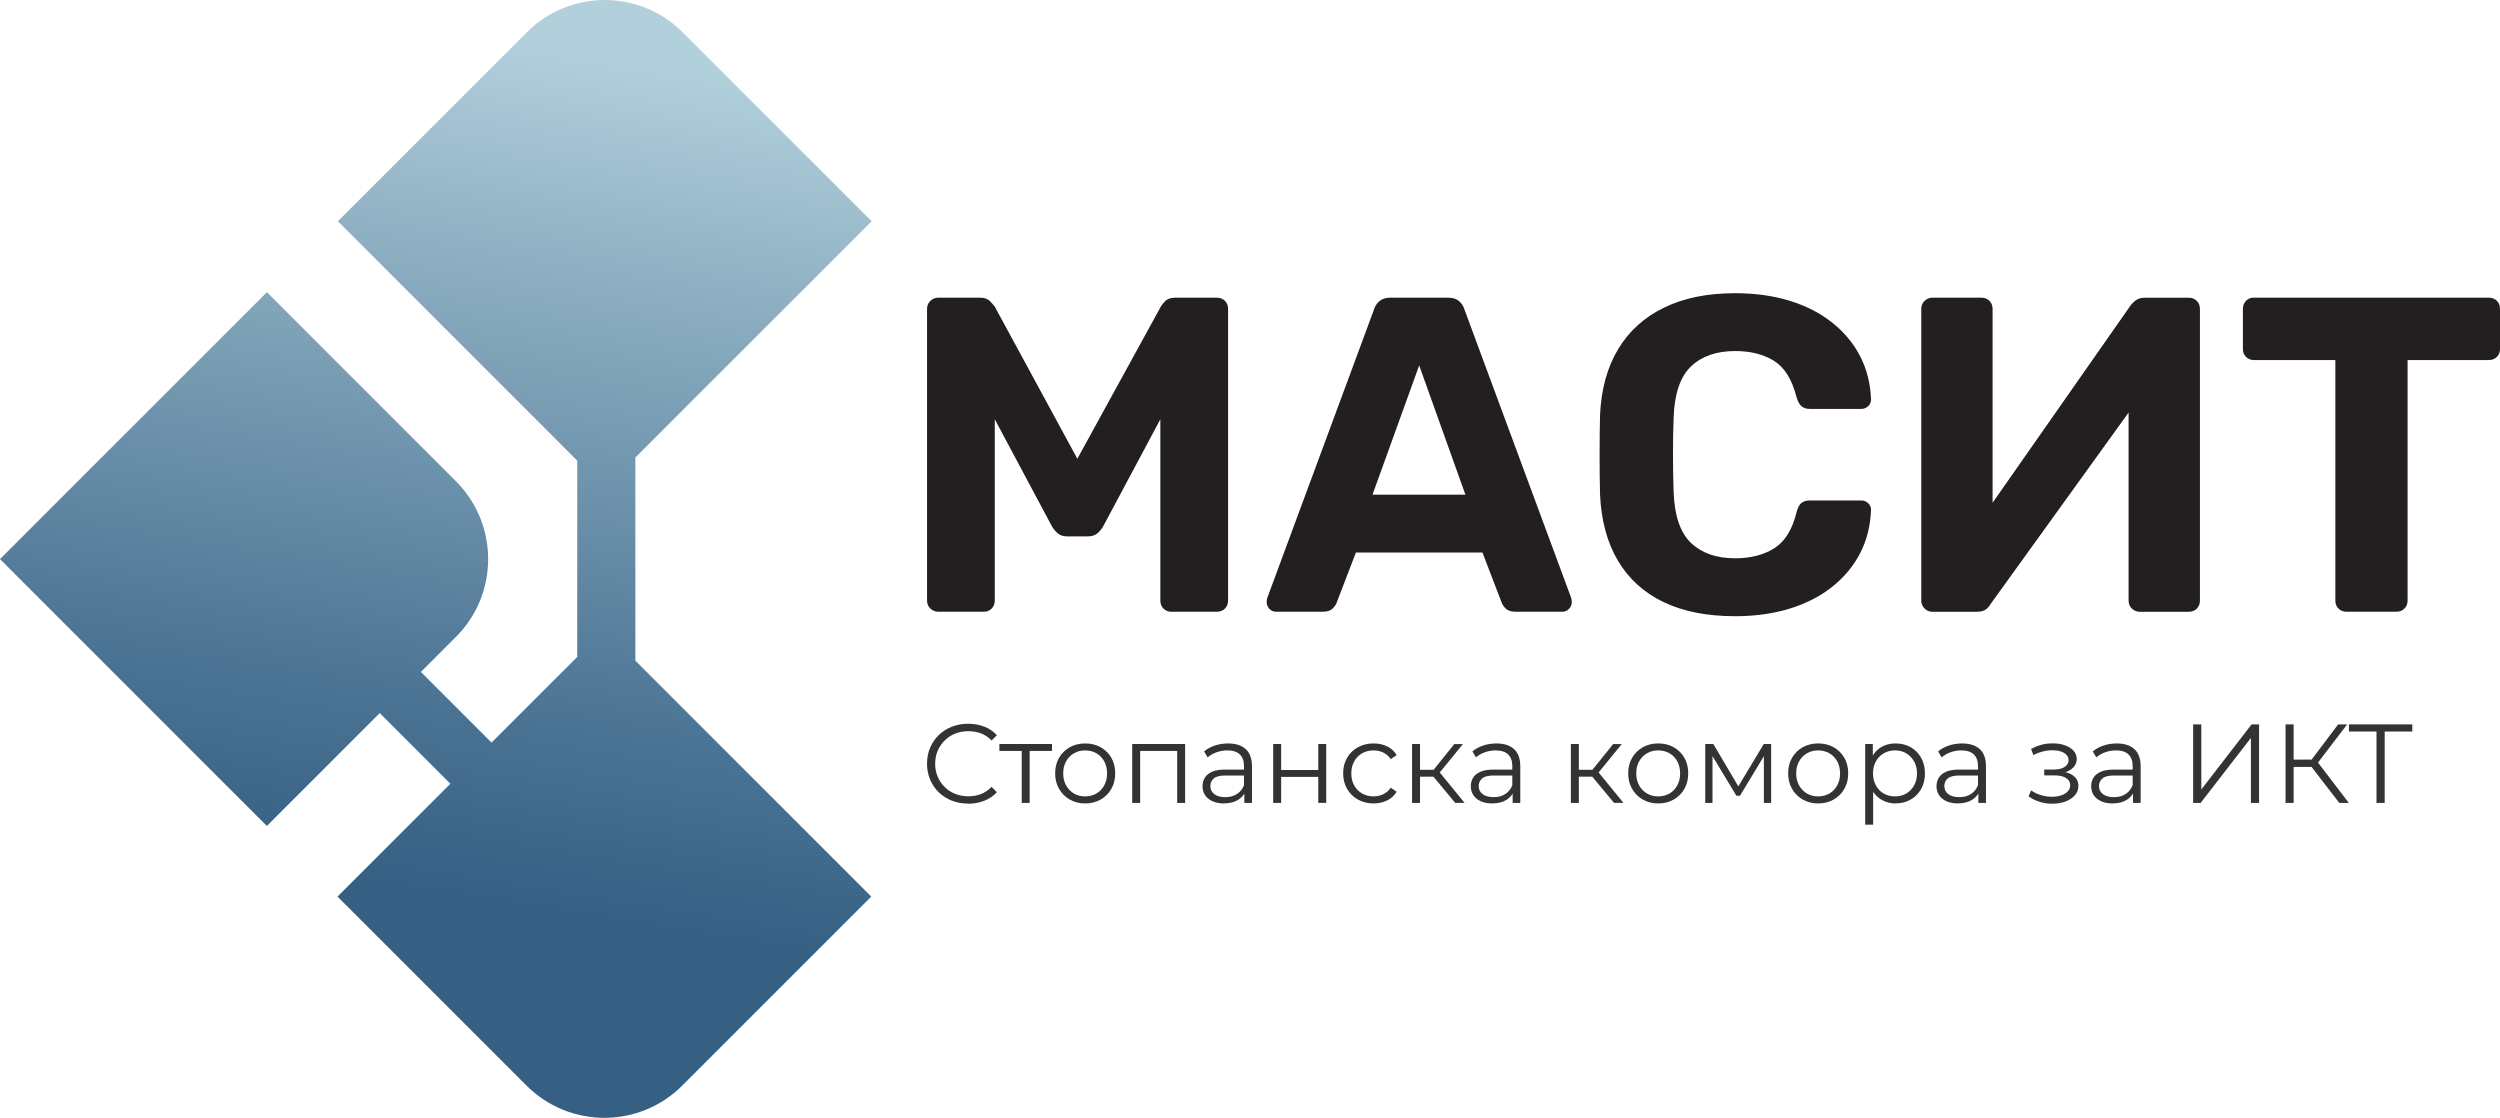 <?xml version="1.0" encoding="UTF-8"?>
<svg id="Layer_1" xmlns="http://www.w3.org/2000/svg" version="1.1" xmlns:xlink="http://www.w3.org/1999/xlink" viewBox="0 0 733.4 327.93">
  <!-- Generator: Adobe Illustrator 29.0.0, SVG Export Plug-In . SVG Version: 2.1.0 Build 186)  -->
  <defs>
    <style>
      .st0 {
        fill: #333;
      }

      .st1 {
        fill: #231f20;
      }

      .st2 {
        fill: url(#linear-gradient);
      }
    </style>
    <linearGradient id="linear-gradient" x1="40.41" y1="-399.54" x2="187.04" y2="-196.14" gradientTransform="translate(-150.84 267.38) rotate(45)" gradientUnits="userSpaceOnUse">
      <stop offset="0" stop-color="#b2cfdc"/>
      <stop offset=".3" stop-color="#88aabe"/>
      <stop offset=".77" stop-color="#4c7494"/>
      <stop offset="1" stop-color="#356084"/>
    </linearGradient>
  </defs>
  <g>
    <g>
      <path class="st0" d="M284,235.74c-1.73,0-3.33-.29-4.8-.87-1.47-.58-2.74-1.4-3.82-2.45s-1.91-2.29-2.52-3.72c-.6-1.43-.91-2.98-.91-4.67s.3-3.25.91-4.67c.6-1.42,1.45-2.67,2.53-3.72,1.09-1.05,2.36-1.87,3.83-2.45,1.47-.58,3.07-.87,4.8-.87s3.24.28,4.71.84c1.47.56,2.71,1.4,3.72,2.52l-1.55,1.55c-.94-.96-1.99-1.66-3.13-2.09-1.14-.43-2.37-.64-3.69-.64-1.38,0-2.67.24-3.85.71-1.19.47-2.22,1.14-3.09,2.01-.88.87-1.56,1.88-2.06,3.03-.49,1.15-.74,2.42-.74,3.8s.25,2.65.74,3.8c.49,1.15,1.18,2.16,2.06,3.03.88.87,1.91,1.54,3.09,2.01,1.18.47,2.47.71,3.85.71s2.55-.22,3.69-.66c1.14-.44,2.18-1.14,3.13-2.1l1.55,1.55c-1.01,1.12-2.25,1.96-3.72,2.53-1.47.57-3.05.86-4.74.86Z"/>
      <path class="st0" d="M299.73,235.54v-15.86l.59.62h-7.14v-2.04h15.43v2.04h-7.14l.59-.62v15.86h-2.34Z"/>
      <path class="st0" d="M318.32,235.7c-1.67,0-3.16-.38-4.49-1.14-1.33-.76-2.37-1.8-3.14-3.13-.77-1.33-1.15-2.85-1.15-4.56s.38-3.26,1.15-4.57c.77-1.32,1.81-2.35,3.13-3.09,1.32-.74,2.82-1.12,4.51-1.12s3.23.37,4.56,1.12c1.33.75,2.37,1.78,3.13,3.09s1.14,2.84,1.14,4.57-.38,3.23-1.14,4.56c-.76,1.33-1.8,2.37-3.14,3.13-1.34.76-2.85,1.14-4.54,1.14ZM318.32,233.63c1.25,0,2.36-.28,3.32-.84.96-.56,1.73-1.35,2.29-2.37.56-1.02.84-2.2.84-3.54s-.28-2.54-.84-3.55c-.56-1.01-1.32-1.79-2.29-2.35-.97-.56-2.06-.84-3.29-.84s-2.33.28-3.29.84c-.96.56-1.73,1.34-2.3,2.35-.57,1.01-.86,2.19-.86,3.55s.29,2.52.86,3.54c.57,1.02,1.34,1.81,2.3,2.37.97.56,2.05.84,3.26.84Z"/>
      <path class="st0" d="M332.14,235.54v-17.28h15.53v17.28h-2.33v-15.86l.59.62h-12.04l.59-.62v15.86h-2.34Z"/>
      <path class="st0" d="M359.09,235.7c-1.29,0-2.42-.21-3.37-.64-.96-.43-1.68-1.02-2.19-1.78-.51-.76-.76-1.63-.76-2.62,0-.9.21-1.72.64-2.45.43-.74,1.13-1.33,2.1-1.78.98-.45,2.29-.67,3.93-.67h5.96v1.74h-5.89c-1.67,0-2.83.3-3.47.89-.65.59-.97,1.33-.97,2.2,0,.99.38,1.78,1.15,2.37s1.84.89,3.23.89,2.45-.3,3.4-.91c.96-.6,1.65-1.47,2.09-2.62l.53,1.61c-.44,1.14-1.2,2.05-2.29,2.73-1.09.68-2.45,1.02-4.1,1.02ZM365.04,235.54v-3.82l-.1-.63v-6.38c0-1.47-.41-2.6-1.23-3.39-.82-.79-2.05-1.18-3.67-1.18-1.12,0-2.18.19-3.19.56-1.01.37-1.87.87-2.57,1.48l-1.05-1.74c.88-.74,1.93-1.32,3.16-1.73,1.23-.41,2.52-.61,3.88-.61,2.24,0,3.96.55,5.18,1.66,1.22,1.11,1.83,2.79,1.83,5.05v10.73h-2.24Z"/>
      <path class="st0" d="M373.5,235.54v-17.28h2.34v7.63h10.89v-7.63h2.33v17.28h-2.33v-7.63h-10.89v7.63h-2.34Z"/>
      <path class="st0" d="M402.95,235.7c-1.71,0-3.24-.38-4.59-1.14-1.35-.76-2.41-1.8-3.18-3.13-.77-1.33-1.15-2.85-1.15-4.56s.38-3.26,1.15-4.57c.77-1.32,1.83-2.35,3.18-3.09,1.35-.74,2.88-1.12,4.59-1.12,1.47,0,2.8.29,3.98.86,1.18.57,2.12,1.43,2.8,2.57l-1.74,1.18c-.59-.88-1.33-1.52-2.2-1.94-.88-.42-1.83-.62-2.86-.62-1.23,0-2.34.28-3.32.84-.99.56-1.77,1.34-2.33,2.35-.57,1.01-.86,2.19-.86,3.55s.29,2.55.86,3.55c.57,1.01,1.35,1.79,2.33,2.35.99.56,2.1.84,3.32.84,1.03,0,1.99-.21,2.86-.63.88-.42,1.61-1.05,2.2-1.91l1.74,1.19c-.68,1.12-1.61,1.97-2.8,2.55-1.19.58-2.51.87-3.98.87Z"/>
      <path class="st0" d="M414.24,235.54v-17.28h2.34v17.28h-2.34ZM415.85,227.84v-2.01h5.56v2.01h-5.56ZM421.93,227.15l-2.17-.33,6.88-8.55h2.53l-7.24,8.88ZM426.9,235.54l-7.11-8.56,1.94-1.15,7.93,9.71h-2.76Z"/>
      <path class="st0" d="M437.8,235.7c-1.3,0-2.42-.21-3.37-.64-.95-.43-1.68-1.02-2.19-1.78-.51-.76-.76-1.63-.76-2.62,0-.9.21-1.72.64-2.45.43-.74,1.13-1.33,2.11-1.78.97-.45,2.29-.67,3.93-.67h5.96v1.74h-5.89c-1.67,0-2.82.3-3.47.89-.65.59-.97,1.33-.97,2.2,0,.99.38,1.78,1.15,2.37s1.84.89,3.22.89,2.45-.3,3.41-.91,1.65-1.47,2.09-2.62l.53,1.61c-.44,1.14-1.2,2.05-2.29,2.73-1.09.68-2.45,1.02-4.1,1.02ZM443.75,235.54v-3.82l-.1-.63v-6.38c0-1.47-.41-2.6-1.23-3.39s-2.05-1.18-3.67-1.18c-1.12,0-2.18.19-3.19.56s-1.86.87-2.57,1.48l-1.05-1.74c.88-.74,1.93-1.32,3.16-1.73s2.52-.61,3.88-.61c2.24,0,3.96.55,5.18,1.66,1.22,1.11,1.83,2.79,1.83,5.05v10.73h-2.24Z"/>
      <path class="st0" d="M460.83,235.54v-17.28h2.34v17.28h-2.34ZM462.44,227.84v-2.01h5.56v2.01h-5.56ZM468.53,227.15l-2.17-.33,6.88-8.55h2.53l-7.24,8.88ZM473.5,235.54l-7.11-8.56,1.94-1.15,7.93,9.71h-2.76Z"/>
      <path class="st0" d="M486.43,235.7c-1.67,0-3.17-.38-4.49-1.14-1.33-.76-2.38-1.8-3.14-3.13-.77-1.33-1.15-2.85-1.15-4.56s.38-3.26,1.15-4.57,1.81-2.35,3.13-3.09c1.32-.74,2.82-1.12,4.51-1.12s3.23.37,4.56,1.12c1.33.75,2.37,1.78,3.13,3.09.76,1.32,1.13,2.84,1.13,4.57s-.38,3.23-1.13,4.56c-.76,1.33-1.8,2.37-3.14,3.13-1.34.76-2.85,1.14-4.54,1.14ZM486.43,233.63c1.25,0,2.36-.28,3.32-.84.97-.56,1.73-1.35,2.29-2.37.56-1.02.84-2.2.84-3.54s-.28-2.54-.84-3.55c-.56-1.01-1.32-1.79-2.29-2.35-.97-.56-2.06-.84-3.29-.84s-2.32.28-3.29.84c-.97.56-1.73,1.34-2.3,2.35-.57,1.01-.86,2.19-.86,3.55s.29,2.52.86,3.54c.57,1.02,1.34,1.81,2.3,2.37.97.56,2.05.84,3.26.84Z"/>
      <path class="st0" d="M500.25,235.54v-17.28h2.37l7.83,13.26h-.99l7.96-13.26h2.17v17.28h-2.14v-14.61l.43.2-7.44,12.31h-1.05l-7.5-12.44.49-.1v14.64h-2.14Z"/>
      <path class="st0" d="M533.35,235.7c-1.67,0-3.16-.38-4.49-1.14-1.33-.76-2.37-1.8-3.14-3.13-.77-1.33-1.15-2.85-1.15-4.56s.38-3.26,1.15-4.57c.77-1.32,1.81-2.35,3.13-3.09,1.32-.74,2.82-1.12,4.51-1.12s3.23.37,4.56,1.12c1.33.75,2.37,1.78,3.13,3.09s1.14,2.84,1.14,4.57-.38,3.23-1.14,4.56c-.76,1.33-1.8,2.37-3.14,3.13-1.34.76-2.85,1.14-4.54,1.14ZM533.35,233.63c1.25,0,2.36-.28,3.32-.84.96-.56,1.73-1.35,2.29-2.37.56-1.02.84-2.2.84-3.54s-.28-2.54-.84-3.55c-.56-1.01-1.32-1.79-2.29-2.35-.97-.56-2.06-.84-3.29-.84s-2.33.28-3.29.84c-.96.56-1.73,1.34-2.3,2.35-.57,1.01-.86,2.19-.86,3.55s.29,2.52.86,3.54c.57,1.02,1.34,1.81,2.3,2.37.97.56,2.05.84,3.26.84Z"/>
      <path class="st0" d="M547.17,241.92v-23.66h2.24v5.2l-.23,3.46.33,3.49v11.52h-2.34ZM556.08,235.7c-1.49,0-2.84-.35-4.05-1.04-1.21-.69-2.17-1.69-2.88-2.99-.71-1.3-1.07-2.9-1.07-4.79s.35-3.48,1.05-4.79c.7-1.3,1.66-2.3,2.86-2.98s2.57-1.02,4.08-1.02c1.65,0,3.12.37,4.43,1.1,1.3.74,2.33,1.77,3.08,3.09.75,1.33,1.12,2.86,1.12,4.59s-.37,3.29-1.12,4.61c-.75,1.32-1.77,2.35-3.08,3.09-1.31.75-2.78,1.12-4.43,1.12ZM555.92,233.63c1.23,0,2.33-.28,3.29-.84.97-.56,1.73-1.35,2.3-2.37.57-1.02.86-2.2.86-3.54s-.29-2.51-.86-3.52c-.57-1.01-1.34-1.8-2.3-2.37-.96-.57-2.06-.86-3.29-.86s-2.33.28-3.31.86c-.98.57-1.74,1.36-2.3,2.37-.56,1.01-.84,2.18-.84,3.52s.28,2.52.84,3.54c.56,1.02,1.33,1.81,2.3,2.37.98.56,2.08.84,3.31.84Z"/>
      <path class="st0" d="M574.41,235.7c-1.29,0-2.42-.21-3.37-.64-.96-.43-1.68-1.02-2.19-1.78s-.76-1.63-.76-2.62c0-.9.21-1.72.64-2.45.43-.74,1.13-1.33,2.1-1.78.98-.45,2.29-.67,3.93-.67h5.96v1.74h-5.89c-1.67,0-2.83.3-3.47.89-.65.59-.97,1.33-.97,2.2,0,.99.38,1.78,1.15,2.37s1.84.89,3.23.89,2.45-.3,3.4-.91c.96-.6,1.65-1.47,2.09-2.62l.53,1.61c-.44,1.14-1.2,2.05-2.29,2.73-1.09.68-2.45,1.02-4.1,1.02ZM580.37,235.54v-3.82l-.1-.63v-6.38c0-1.47-.41-2.6-1.23-3.39s-2.05-1.18-3.67-1.18c-1.12,0-2.18.19-3.19.56-1.01.37-1.87.87-2.57,1.48l-1.05-1.74c.88-.74,1.93-1.32,3.16-1.73,1.23-.41,2.52-.61,3.88-.61,2.24,0,3.96.55,5.18,1.66,1.22,1.11,1.83,2.79,1.83,5.05v10.73h-2.24Z"/>
      <path class="st0" d="M598.36,235.21c-1.23-.35-2.32-.89-3.26-1.61l.76-1.74c.83.62,1.8,1.08,2.9,1.4,1.1.32,2.18.48,3.26.48,1.07-.02,2.01-.17,2.8-.46.79-.29,1.4-.68,1.84-1.19.44-.5.66-1.07.66-1.71,0-.92-.42-1.64-1.25-2.15-.83-.52-1.97-.77-3.42-.77h-2.96v-1.71h2.8c.86,0,1.61-.11,2.27-.33.66-.22,1.17-.54,1.53-.96.36-.42.54-.91.54-1.48,0-.61-.21-1.14-.64-1.58-.43-.44-1.02-.77-1.76-.99-.74-.22-1.59-.33-2.53-.33-.86.02-1.74.15-2.67.38-.92.23-1.83.57-2.73,1.04l-.66-1.81c1.01-.53,2.01-.93,3.01-1.2s2-.41,3.01-.41c1.38-.04,2.63.12,3.73.49,1.11.37,1.99.91,2.65,1.6.66.69.99,1.52.99,2.48,0,.86-.26,1.6-.79,2.24s-1.23,1.13-2.1,1.48c-.88.35-1.88.53-3,.53l.1-.62c1.97,0,3.51.38,4.62,1.15,1.11.77,1.66,1.81,1.66,3.13,0,1.03-.34,1.94-1.02,2.72-.68.78-1.6,1.39-2.75,1.83-1.15.44-2.44.66-3.87.66-1.25,0-2.49-.17-3.72-.53Z"/>
      <path class="st0" d="M619.78,235.7c-1.29,0-2.42-.21-3.37-.64-.96-.43-1.68-1.02-2.19-1.78s-.76-1.63-.76-2.62c0-.9.21-1.72.64-2.45.43-.74,1.13-1.33,2.1-1.78.98-.45,2.29-.67,3.93-.67h5.96v1.74h-5.89c-1.67,0-2.83.3-3.47.89-.65.59-.97,1.33-.97,2.2,0,.99.38,1.78,1.15,2.37s1.84.89,3.23.89,2.45-.3,3.4-.91c.96-.6,1.65-1.47,2.09-2.62l.53,1.61c-.44,1.14-1.2,2.05-2.29,2.73s-2.45,1.02-4.1,1.02ZM625.74,235.54v-3.82l-.1-.63v-6.38c0-1.47-.41-2.6-1.23-3.39-.82-.79-2.05-1.18-3.67-1.18-1.12,0-2.18.19-3.19.56-1.01.37-1.87.87-2.57,1.48l-1.05-1.74c.88-.74,1.93-1.32,3.16-1.73,1.23-.41,2.52-.61,3.88-.61,2.24,0,3.96.55,5.18,1.66,1.22,1.11,1.83,2.79,1.83,5.05v10.73h-2.24Z"/>
      <path class="st0" d="M643.38,235.54v-23.03h2.4v19.09l14.74-19.09h2.2v23.03h-2.4v-19.05l-14.74,19.05h-2.2Z"/>
      <path class="st0" d="M670.49,235.54v-23.03h2.37v23.03h-2.37ZM672.13,224.98v-2.14h7.2v2.14h-7.2ZM679.57,224.29l-2.24-.39,8.59-11.39h2.63l-8.98,11.78ZM686.25,235.54l-8.85-11.48,1.97-1.19,9.67,12.67h-2.8Z"/>
      <path class="st0" d="M697.17,235.54v-21.59l.66.66h-8.75v-2.11h18.59v2.11h-8.72l.62-.66v21.59h-2.4Z"/>
    </g>
    <g>
      <path class="st1" d="M275.25,179.46c-.88,0-1.65-.31-2.3-.92-.66-.61-.99-1.4-.99-2.37v-85.55c0-.96.33-1.75.99-2.37.66-.61,1.42-.92,2.3-.92h12.24c1.32,0,2.3.35,2.96,1.05.66.7,1.12,1.23,1.38,1.58l24.22,44.62,24.48-44.62c.17-.35.59-.88,1.25-1.58.66-.7,1.65-1.05,2.96-1.05h12.24c.96,0,1.75.31,2.37.92.61.62.92,1.4.92,2.37v85.55c0,.97-.31,1.76-.92,2.37-.61.61-1.4.92-2.37.92h-13.42c-.88,0-1.62-.31-2.24-.92-.61-.61-.92-1.4-.92-2.37v-53.17l-16.72,31.32c-.44.79-1.01,1.49-1.71,2.11-.7.61-1.62.92-2.76.92h-6.19c-1.14,0-2.06-.31-2.76-.92-.7-.61-1.27-1.32-1.71-2.11l-16.72-31.32v53.17c0,.97-.31,1.76-.92,2.37-.61.61-1.36.92-2.24.92h-13.43Z"/>
      <path class="st1" d="M374.36,179.46c-.79,0-1.45-.28-1.97-.86-.53-.57-.79-1.2-.79-1.91,0-.44.04-.83.13-1.19l31.32-84.63c.26-.96.79-1.8,1.58-2.5.79-.7,1.89-1.05,3.29-1.05h16.85c1.4,0,2.5.35,3.29,1.05.79.7,1.32,1.54,1.58,2.5l31.32,84.63c.09.35.13.75.13,1.19,0,.7-.26,1.34-.79,1.91-.53.57-1.18.86-1.97.86h-13.69c-1.32,0-2.28-.31-2.9-.92-.61-.61-1.01-1.19-1.19-1.71l-5.66-14.74h-37.12l-5.66,14.74c-.18.53-.57,1.1-1.18,1.71-.61.61-1.58.92-2.9.92h-13.69ZM402.65,145.11h27.24l-13.56-37.91-13.69,37.91Z"/>
      <path class="st1" d="M509,180.77c-8.25,0-15.25-1.38-20.99-4.15-5.75-2.76-10.2-6.8-13.36-12.11-3.16-5.31-4.91-11.78-5.26-19.41-.09-3.6-.13-7.46-.13-11.58s.04-8.07.13-11.85c.35-7.55,2.13-13.97,5.33-19.28,3.2-5.31,7.7-9.36,13.49-12.17,5.79-2.81,12.72-4.21,20.8-4.21,5.88,0,11.23.75,16.06,2.24,4.83,1.49,8.99,3.64,12.5,6.45,3.51,2.81,6.23,6.1,8.16,9.87,1.93,3.77,2.98,7.99,3.16,12.63,0,.79-.29,1.45-.86,1.97-.57.53-1.25.79-2.04.79h-15c-1.05,0-1.89-.26-2.5-.79s-1.1-1.4-1.45-2.63c-1.32-5.18-3.51-8.73-6.58-10.66-3.07-1.93-6.89-2.9-11.45-2.9-5.44,0-9.74,1.49-12.9,4.48-3.16,2.98-4.87,7.94-5.13,14.87-.26,7.2-.26,14.57,0,22.11.26,6.93,1.97,11.89,5.13,14.87,3.16,2.98,7.46,4.47,12.9,4.47,4.56,0,8.4-.99,11.52-2.96,3.11-1.97,5.28-5.5,6.51-10.59.35-1.32.83-2.21,1.45-2.7.61-.48,1.45-.72,2.5-.72h15c.79,0,1.47.26,2.04.79.57.53.86,1.18.86,1.97-.18,4.65-1.23,8.86-3.16,12.64-1.93,3.77-4.65,7.06-8.16,9.87-3.51,2.81-7.68,4.96-12.5,6.45-4.83,1.49-10.18,2.24-16.06,2.24Z"/>
      <path class="st1" d="M566.91,179.46c-.97,0-1.75-.33-2.37-.99-.61-.66-.92-1.42-.92-2.3v-85.55c0-.96.33-1.75.99-2.37.66-.61,1.42-.92,2.3-.92h14.35c.96,0,1.75.31,2.37.92.61.62.92,1.4.92,2.37v56.86l40.41-57.78c.44-.61.99-1.16,1.65-1.64s1.51-.72,2.57-.72h12.9c.96,0,1.75.31,2.37.92.61.62.92,1.4.92,2.37v85.55c0,.97-.31,1.76-.92,2.37s-1.4.92-2.37.92h-14.35c-.88,0-1.65-.31-2.3-.92-.66-.61-.99-1.4-.99-2.37v-55.15l-40.41,56.07c-.26.53-.7,1.05-1.32,1.58-.62.53-1.54.79-2.77.79h-13.03Z"/>
      <path class="st1" d="M688.39,179.46c-.97,0-1.76-.31-2.37-.92-.62-.61-.92-1.4-.92-2.37v-70.55h-23.96c-.88,0-1.62-.31-2.24-.92-.62-.61-.92-1.36-.92-2.24v-11.85c0-.96.31-1.75.92-2.37.61-.61,1.36-.92,2.24-.92h68.97c.96,0,1.75.31,2.37.92.61.62.92,1.4.92,2.37v11.85c0,.88-.31,1.62-.92,2.24s-1.4.92-2.37.92h-23.82v70.55c0,.97-.31,1.76-.92,2.37-.62.61-1.4.92-2.37.92h-14.61Z"/>
    </g>
  </g>
  <path class="st2" d="M186.39,193.81v-59.6s69.31-69.3,69.31-69.3l-55.44-55.44c-12.62-12.62-33.08-12.62-45.7,0l-55.44,55.44,70.22,70.22v57.58s-25.14,25.13-25.14,25.13l-20.72-20.72,10.26-10.26c12.62-12.62,12.62-33.08,0-45.7l-55.44-55.44L0,164.01l78.29,78.29,33.11-33.11,20.72,20.72-33.11,33.11,55.44,55.44c12.62,12.62,33.08,12.62,45.7,0l55.44-55.44-69.21-69.21Z"/>
</svg>
